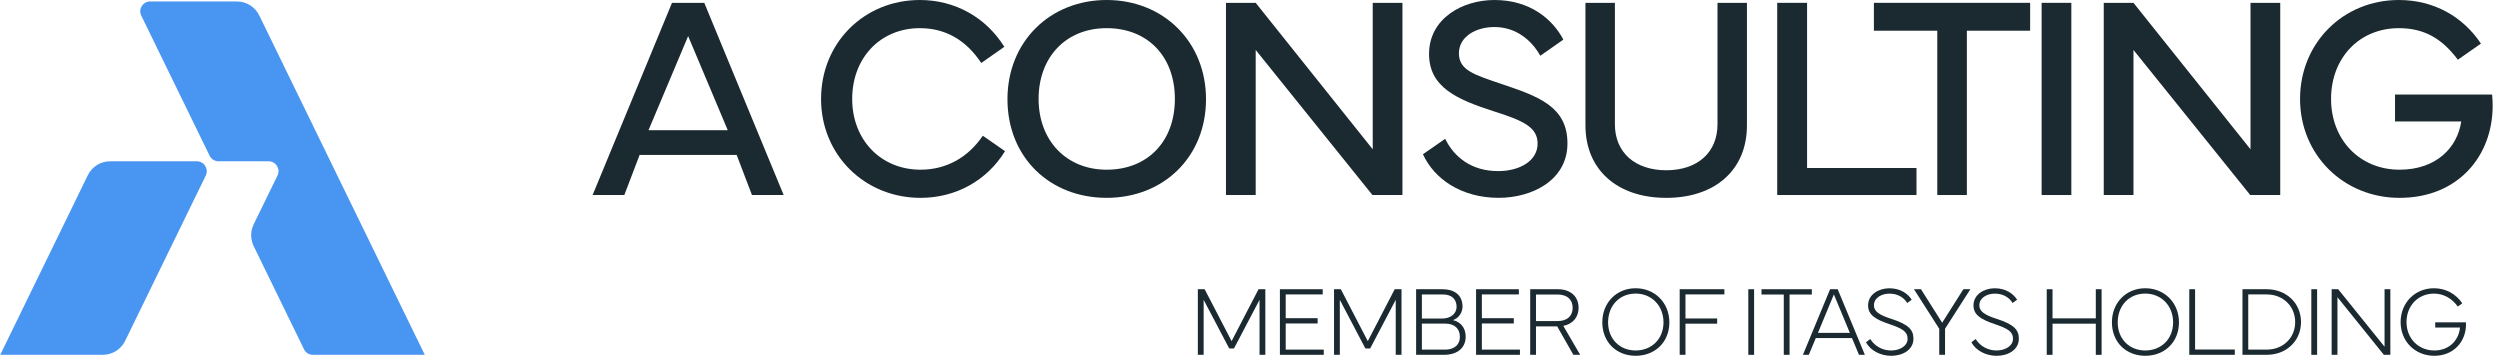 <svg width="267" height="38" viewBox="0 0 267 38" fill="none" xmlns="http://www.w3.org/2000/svg">
<path d="M63.291 20.828L71.77 0.303H75.216L83.695 20.828H80.309L78.678 16.55H68.31L66.678 20.828H63.293H63.291ZM77.725 13.905L73.493 3.855L69.26 13.905H77.725Z" fill="#1B2A30"/>
<path d="M98.24 0C101.974 0 105.282 1.829 107.263 5.002L104.799 6.725C103.151 4.247 100.944 3.008 98.24 3.008C94.022 3.008 91.014 6.181 91.014 10.565C91.014 14.949 94.082 18.123 98.314 18.123C101.035 18.123 103.362 16.853 104.965 14.495L107.337 16.143C105.403 19.288 102.077 21.131 98.314 21.131C92.359 21.131 87.689 16.566 87.689 10.565C87.689 4.564 92.299 0 98.24 0Z" fill="#1B2A30"/>
<path d="M107.597 10.594C107.597 4.442 112.147 0 118.191 0C124.236 0 128.802 4.444 128.802 10.594C128.802 16.745 124.283 21.129 118.191 21.129C112.099 21.129 107.597 16.79 107.597 10.594ZM118.191 18.123C122.59 18.123 125.477 15.084 125.477 10.565C125.477 6.047 122.59 3.008 118.191 3.008C113.793 3.008 110.922 6.152 110.922 10.565C110.922 14.978 113.855 18.123 118.191 18.123Z" fill="#1B2A30"/>
<path d="M130.934 20.828V0.303H134.108L146.608 15.946V0.303H149.781V20.828H146.576L134.108 5.335V20.828H130.934Z" fill="#1B2A30"/>
<path d="M154.346 14.827C155.328 16.836 157.217 18.273 159.998 18.273C162.371 18.273 164.216 17.139 164.216 15.339C164.216 13.54 162.584 12.861 159.56 11.894C155.66 10.64 152.592 9.339 152.623 5.712C152.654 1.964 156.189 0 159.606 0C163.4 0 165.818 2.04 166.966 4.232L164.502 5.955C163.626 4.367 161.964 2.887 159.606 2.887C157.657 2.887 155.811 3.886 155.811 5.698C155.811 7.51 157.488 7.996 160.39 8.977C164.214 10.277 167.404 11.335 167.404 15.31C167.404 19.285 163.581 21.129 160.058 21.129C156.038 21.129 153.15 19.074 151.971 16.473L154.344 14.825L154.346 14.827Z" fill="#1B2A30"/>
<path d="M169.326 13.407V0.303H172.471V13.272C172.471 16.28 174.617 18.183 177.957 18.183C181.297 18.183 183.429 16.28 183.429 13.272V0.303H186.573V13.407C186.573 18.108 183.217 21.131 177.959 21.131C172.701 21.131 169.328 18.108 169.328 13.407H169.326Z" fill="#1B2A30"/>
<path d="M204.68 20.828H189.807V0.303H192.996V17.942H204.68V20.83V20.828Z" fill="#1B2A30"/>
<path d="M200.132 0.303H216.818V3.28H210.062V20.828H206.903V3.28H200.132V0.303Z" fill="#1B2A30"/>
<path d="M221.219 20.828H218.045V0.303H221.219V20.828Z" fill="#1B2A30"/>
<path d="M224.681 20.828V0.303H227.855L240.355 15.946V0.303H243.529V20.828H240.324L227.855 5.335V20.828H224.681Z" fill="#1B2A30"/>
<path d="M245.646 10.565C245.646 4.581 250.256 0 256.197 0C259.931 0 263.042 1.768 264.962 4.656L262.499 6.379C260.805 4.112 258.901 3.008 256.197 3.008C251.979 3.008 248.957 6.181 248.957 10.565C248.957 14.949 252.039 18.123 256.271 18.123C260.215 18.123 262.453 15.751 262.862 12.969H255.788V10.098H266.156C266.202 10.507 266.216 10.899 266.216 11.292C266.216 16.626 262.559 21.131 256.271 21.131C250.316 21.131 245.646 16.566 245.646 10.565Z" fill="#1B2A30"/>
<path d="M128.657 30.889L131.536 36.435L134.411 30.889H135.137V37.896H134.519V32.02L131.789 37.215H131.279L128.549 32.02V37.896H127.93V30.889H128.657Z" fill="#1B2A30"/>
<path d="M136.694 30.889H141.265V31.445H137.313V33.983H140.723V34.546H137.313V37.338H141.379V37.894H136.694V30.887V30.889Z" fill="#1B2A30"/>
<path d="M143.201 30.889L146.08 36.435L148.955 30.889H149.682V37.896H149.063V32.02L146.334 37.215H145.823L143.093 32.02V37.896H142.475V30.889H143.201Z" fill="#1B2A30"/>
<path d="M154.076 30.889C155.267 30.889 156.197 31.466 156.197 32.746C156.197 33.309 155.847 33.969 155.176 34.185C155.961 34.376 156.534 34.969 156.534 35.955C156.534 37.029 155.801 37.896 154.186 37.896H151.241V30.889H154.078H154.076ZM151.857 34.021H154.024C154.875 34.021 155.562 33.545 155.562 32.757C155.562 32.024 155.114 31.447 154.097 31.447H151.857V34.021ZM151.857 34.559V37.34H154.329C155.228 37.34 155.913 36.902 155.913 35.962C155.913 35.173 155.427 34.559 154.329 34.559H151.857Z" fill="#1B2A30"/>
<path d="M157.644 30.889H162.215V31.445H158.263V33.983H161.673V34.546H158.263V37.338H162.329V37.894H157.644V30.887V30.889Z" fill="#1B2A30"/>
<path d="M163.425 37.896V30.889H166.381C167.722 30.889 168.593 31.652 168.593 32.875C168.593 33.886 167.969 34.604 166.962 34.806L168.764 37.896H168.037L166.308 34.857H164.044V37.896H163.425ZM164.044 34.289H166.35C167.408 34.289 167.96 33.722 167.96 32.875C167.96 32.028 167.408 31.455 166.35 31.455H164.044V34.289Z" fill="#1B2A30"/>
<path d="M171.126 34.428C171.126 32.313 172.654 30.785 174.686 30.785C176.718 30.785 178.287 32.313 178.287 34.428C178.287 36.543 176.755 37.998 174.686 37.998C172.616 37.998 171.126 36.528 171.126 34.428ZM174.686 37.431C176.409 37.431 177.662 36.192 177.662 34.428C177.662 32.663 176.413 31.354 174.686 31.354C172.959 31.354 171.744 32.643 171.744 34.428C171.744 36.213 172.994 37.431 174.686 37.431Z" fill="#1B2A30"/>
<path d="M184.165 30.889V31.445H180.008V34.015H183.393V34.567H180.008V37.894H179.389V30.887H184.168L184.165 30.889Z" fill="#1B2A30"/>
<path d="M186.719 30.889H187.337V37.896H186.719V30.889Z" fill="#1B2A30"/>
<path d="M188.128 30.889H193.504V31.455H191.125V37.894H190.507V31.455H188.128V30.889Z" fill="#1B2A30"/>
<path d="M192.551 37.896L195.455 30.889H196.265L199.169 37.896H198.54L197.792 36.107H193.928L193.18 37.896H192.551ZM197.566 35.553L195.858 31.445L194.156 35.553H197.566Z" fill="#1B2A30"/>
<path d="M199.742 36.209C200.258 37.014 201.083 37.431 201.981 37.431C202.88 37.431 203.731 36.962 203.731 36.178C203.731 35.393 203.123 35.069 201.776 34.614C200.275 34.108 199.511 33.614 199.511 32.624C199.511 31.412 200.692 30.787 201.782 30.787C202.98 30.787 203.779 31.381 204.171 32.01L203.692 32.36C203.274 31.694 202.598 31.36 201.782 31.36C200.966 31.36 200.136 31.798 200.136 32.614C200.136 33.263 200.719 33.641 201.963 34.044C203.758 34.627 204.356 35.169 204.356 36.169C204.356 37.356 203.22 38 201.983 38C200.844 38 199.781 37.454 199.285 36.559L199.744 36.209H199.742Z" fill="#1B2A30"/>
<path d="M204.412 30.889H205.159L207.424 34.469L209.688 30.889H210.436L207.731 35.108V37.894H207.112V35.113L204.41 30.887L204.412 30.889Z" fill="#1B2A30"/>
<path d="M210.998 36.209C211.515 37.014 212.339 37.431 213.238 37.431C214.137 37.431 214.988 36.962 214.988 36.178C214.988 35.393 214.38 35.069 213.032 34.614C211.532 34.108 210.768 33.614 210.768 32.624C210.768 31.412 211.949 30.787 213.039 30.787C214.236 30.787 215.035 31.381 215.428 32.01L214.948 32.36C214.531 31.694 213.854 31.36 213.039 31.36C212.223 31.36 211.393 31.798 211.393 32.614C211.393 33.263 211.976 33.641 213.219 34.044C215.015 34.627 215.613 35.169 215.613 36.169C215.613 37.356 214.477 38 213.24 38C212.1 38 211.038 37.454 210.542 36.559L211 36.209H210.998Z" fill="#1B2A30"/>
<path d="M218.591 37.896V30.889H219.21V34H223.832V30.889H224.451V37.896H223.832V34.569H219.21V37.896H218.591Z" fill="#1B2A30"/>
<path d="M225.553 34.428C225.553 32.313 227.081 30.785 229.113 30.785C231.145 30.785 232.714 32.313 232.714 34.428C232.714 36.543 231.182 37.998 229.113 37.998C227.043 37.998 225.553 36.528 225.553 34.428ZM229.113 37.431C230.836 37.431 232.089 36.192 232.089 34.428C232.089 32.663 230.84 31.354 229.113 31.354C227.386 31.354 226.172 32.643 226.172 34.428C226.172 36.213 227.421 37.431 229.113 37.431Z" fill="#1B2A30"/>
<path d="M233.816 37.896V30.889H234.435V37.328H238.676V37.894H233.816V37.896Z" fill="#1B2A30"/>
<path d="M242.08 30.889C244.185 30.889 245.748 32.379 245.748 34.397C245.748 36.414 244.185 37.894 242.08 37.894H239.496V30.887H242.08V30.889ZM240.114 37.338H242.08C243.865 37.338 245.125 36.059 245.125 34.397C245.125 32.734 243.865 31.445 242.08 31.445H240.114V37.338Z" fill="#1B2A30"/>
<path d="M246.85 30.889H247.468V37.896H246.85V30.889Z" fill="#1B2A30"/>
<path d="M249.718 30.889L254.671 37.029V30.889H255.29V37.896H254.598L249.64 31.742V37.896H249.021V30.889H249.718Z" fill="#1B2A30"/>
<path d="M259.948 30.785C261.212 30.785 262.295 31.393 262.972 32.389L262.492 32.74C261.853 31.841 260.944 31.358 259.95 31.358C258.252 31.358 257.015 32.653 257.015 34.397C257.015 36.14 258.279 37.431 259.991 37.431C261.704 37.431 262.633 36.188 262.725 34.98H260.082V34.424H263.364C263.368 34.507 263.368 34.521 263.368 34.639C263.368 36.491 262.048 37.998 259.983 37.998C257.917 37.998 256.386 36.45 256.386 34.397C256.386 32.344 257.913 30.785 259.945 30.785H259.948Z" fill="#1B2A30"/>
<path d="M29.637 18.746C29.98 18.044 29.469 17.226 28.689 17.226H23.341C22.935 17.226 22.563 16.994 22.387 16.628L15.086 1.665C14.748 0.969 15.255 0.158 16.027 0.158H25.309C26.32 0.158 27.244 0.735 27.686 1.642L45.367 37.894H33.407C33.008 37.894 32.645 37.668 32.471 37.309L27.094 26.287C26.735 25.552 26.735 24.691 27.094 23.956L29.637 18.744V18.746Z" fill="#4996F2"/>
<path d="M21.974 18.754L13.364 36.406C12.919 37.317 11.994 37.894 10.981 37.894H0.025L9.38 18.712C9.825 17.801 10.748 17.224 11.761 17.224H21.019C21.803 17.224 22.316 18.046 21.974 18.752V18.754Z" fill="#4996F2"/>
</svg>
